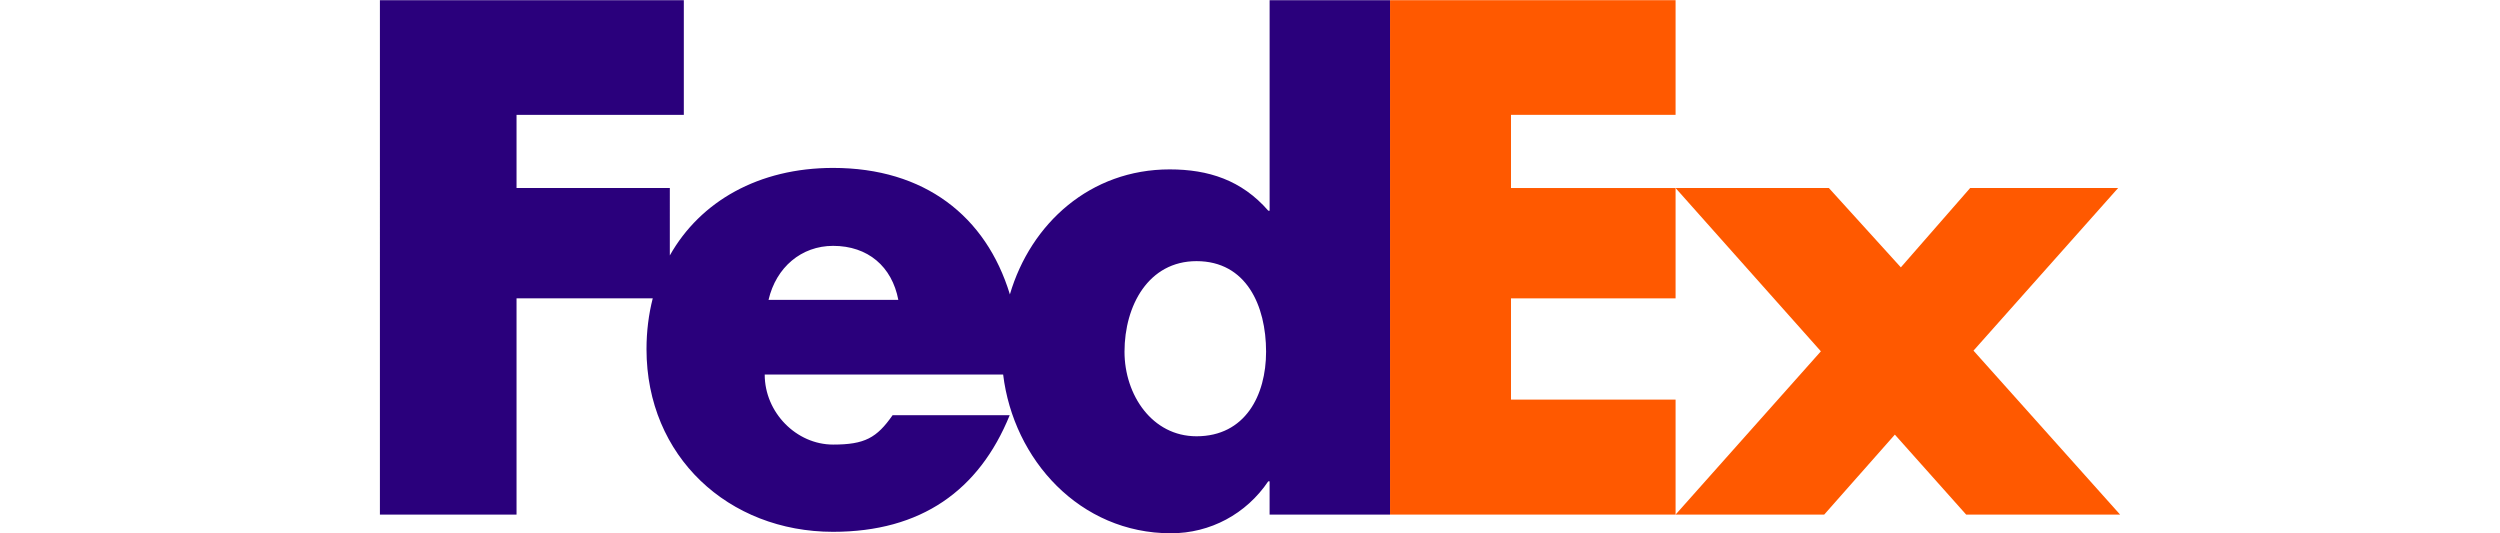 <?xml version="1.0" encoding="utf-8"?>
<!-- Generator: Adobe Illustrator 16.0.4, SVG Export Plug-In . SVG Version: 6.00 Build 0)  -->
<!DOCTYPE svg PUBLIC "-//W3C//DTD SVG 1.1//EN" "http://www.w3.org/Graphics/SVG/1.1/DTD/svg11.dtd">
<svg version="1.1"
	 id="svg2" sodipodi:docname="AJAX.svg" xmlns:svg="http://www.w3.org/2000/svg" inkscape:version="0.48.1 " xmlns:rdf="http://www.w3.org/1999/02/22-rdf-syntax-ns#" xmlns:inkscape="http://www.inkscape.org/namespaces/inkscape" xmlns:dc="http://purl.org/dc/elements/1.1/" xmlns:cc="http://creativecommons.org/ns#" xmlns:sodipodi="http://sodipodi.sourceforge.net/DTD/sodipodi-0.dtd"
	 xmlns="http://www.w3.org/2000/svg" xmlns:xlink="http://www.w3.org/1999/xlink" x="0px" y="0px" width="792px" height="169px"
	 viewBox="-358.732 -67.538 792 169" enable-background="new -358.732 -67.538 792 169" xml:space="preserve">
<sodipodi:namedview  fit-margin-top="0" fit-margin-left="0" fit-margin-bottom="0" fit-margin-right="0.2" inkscape:window-maximized="1" inkscape:current-layer="g6" inkscape:window-height="1004" inkscape:pageshadow="2" inkscape:window-y="-8" inkscape:pageopacity="0" inkscape:window-width="1280" inkscape:window-x="-8" guidetolerance="10" pagecolor="#ffffff" objecttolerance="10" inkscape:cy="13.826428" inkscape:cx="50.329457" inkscape:zoom="10.026645" id="namedview30" borderopacity="1" gridtolerance="10" bordercolor="#666666" showgrid="false">
	</sodipodi:namedview>
<g id="g6" transform="translate(-0.81,-0.354)">
	<polygon id="polygon10" fill="#FF5900" points="221.467,-7.617 244.266,17.515 266.22,-7.617 313.095,-7.617 267.281,43.898 
		313.724,95.837 264.956,95.837 242.367,70.504 219.987,95.837 172.901,95.837 218.933,44.112 172.901,-7.617 	"/>
	<polygon id="polygon12" fill="#FF5900" points="172.901,-7.617 172.901,27.337 120.76,27.337 120.76,59.41 172.901,59.41 
		172.901,95.837 82.445,95.837 82.445,-67.126 172.901,-67.126 172.901,-30.801 120.76,-30.801 120.76,-7.617 	"/>
	<path id="path14" inkscape:connector-curvature="0" fill="#2A007C" d="M44.293-67.126v66.692H43.87
		c-8.453-9.71-19.004-13.086-31.245-13.086c-25.086,0-43.982,17.06-50.615,39.601c-7.571-24.836-27.083-40.068-56.009-40.068
		c-23.491,0-42.042,10.544-51.722,27.727V-7.617h-48.562v-23.184h52.996v-36.326h-96.279V95.837h43.284v-68.5h43.148
		c-1.287,5.032-1.975,10.419-1.975,16.109c0,33.988,25.969,57.849,59.11,57.849c27.872,0,46.24-13.084,55.95-36.938h-37.1
		c-5.014,7.179-8.82,9.302-18.85,9.302c-11.632,0-21.663-10.149-21.663-22.181h75.538c3.274,26.997,24.309,50.282,53.168,50.282
		c12.45,0,23.853-6.125,30.817-16.467h0.423v10.56h38.155V-67.126H44.293z M-114.451,27.817
		c2.404-10.351,10.436-17.111,20.459-17.111c11.033,0,18.652,6.554,20.66,17.111C-72.491,27.817-114.451,27.817-114.451,27.817z
		 M21.131,71.027c-14.065,0-22.81-13.107-22.81-26.791c0-14.627,7.604-28.692,22.81-28.692c15.766,0,22.042,14.065,22.042,28.692
		C43.174,58.103,36.519,71.027,21.131,71.027z"/>
</g>
</svg>
